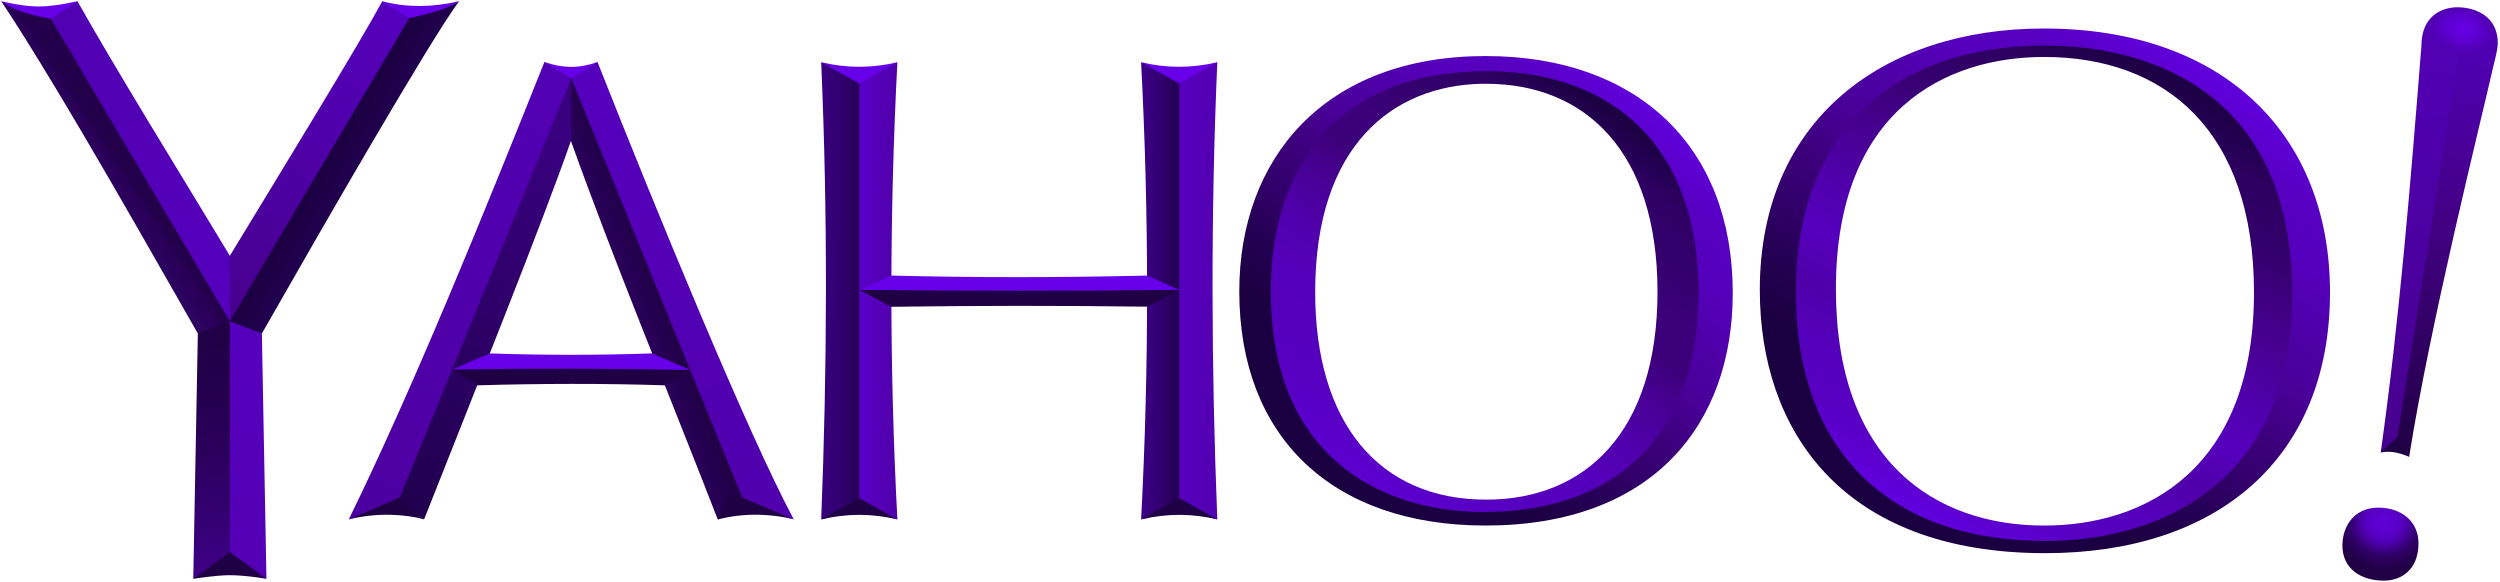 <svg fill="none" height="27" viewBox="0 0 116 27" width="116" xmlns="http://www.w3.org/2000/svg" xmlns:xlink="http://www.w3.org/1999/xlink"><linearGradient id="a" gradientUnits="userSpaceOnUse" x1="111.367" x2="114.701" y1="20.828" y2="2.415"><stop offset="0" stop-color="#210045"/><stop offset=".594" stop-color="#430085"/><stop offset="1" stop-color="#5000b2"/></linearGradient><linearGradient id="b" gradientUnits="userSpaceOnUse" x1="26.193" x2="36.079" y1="3.813" y2="23.982"><stop offset="0" stop-color="#5500bd"/><stop offset="1" stop-color="#5000ac"/></linearGradient><linearGradient id="c" gradientUnits="userSpaceOnUse" x1="29.38" x2="30.667" y1="14.077" y2="13.585"><stop offset="0" stop-color="#2a005a"/><stop offset="1" stop-color="#210046"/></linearGradient><linearGradient id="d" gradientUnits="userSpaceOnUse" x1="18.562" x2="25.365" y1="23.669" y2="6.086"><stop offset="0" stop-color="#21004e"/><stop offset="1" stop-color="#39007f"/></linearGradient><linearGradient id="e" gradientUnits="userSpaceOnUse" x1="15.071" x2="16.397" y1="7.437" y2="8.227"><stop offset="0" stop-color="#1b0041"/><stop offset="1" stop-color="#21004f"/></linearGradient><linearGradient id="f" gradientUnits="userSpaceOnUse" x1="17.782" x2="10.699" y1=".063" y2="14.873"><stop offset="0" stop-color="#5500bd"/><stop offset="1" stop-color="#47008d"/></linearGradient><linearGradient id="g" gradientUnits="userSpaceOnUse" x1="3.359" x2="10.403" y1=".301" y2="15.005"><stop offset="0" stop-color="#5100b2"/><stop offset="1" stop-color="#5500bd"/></linearGradient><linearGradient id="h" gradientUnits="userSpaceOnUse" x1="4.603" x2="5.876" y1="8.244" y2="7.397"><stop offset="0" stop-color="#27005d" stop-opacity=".98"/><stop offset=".318" stop-color="#2b005d"/><stop offset=".598" stop-color="#280055"/><stop offset=".809" stop-color="#24004d"/><stop offset="1" stop-color="#230049"/></linearGradient><linearGradient id="i" gradientUnits="userSpaceOnUse" x1="10.331" x2="11.857" y1="14.918" y2="26.944"><stop offset="0" stop-color="#5500bd"/><stop offset="1" stop-color="#5300b5"/></linearGradient><linearGradient id="j" gradientUnits="userSpaceOnUse" x1="9.816" x2="9.816" y1="14.976" y2="26.875"><stop offset="0" stop-color="#210045"/><stop offset=".25" stop-color="#25004d"/><stop offset=".5" stop-color="#2b005c"/><stop offset=".749" stop-color="#340071"/><stop offset="1" stop-color="#3e0088"/></linearGradient><linearGradient id="k" gradientUnits="userSpaceOnUse" x1="16.445" x2="26.569" y1="23.947" y2="3.679"><stop offset="0" stop-color="#4d00a1"/><stop offset="1" stop-color="#5200b4"/></linearGradient><linearGradient id="l" gradientUnits="userSpaceOnUse" x1="21.015" x2="31.981" y1="16.972" y2="16.972"><stop offset="0" stop-color="#6700e8"/><stop offset=".506" stop-color="#6700e8"/><stop offset="1" stop-color="#6700e8"/></linearGradient><linearGradient id="m" gradientUnits="userSpaceOnUse" x1="39.848" x2="41.629" y1="13.504" y2="13.504"><stop offset="0" stop-color="#5a00c9"/><stop offset="1" stop-color="#4f00a8"/></linearGradient><linearGradient id="n" gradientUnits="userSpaceOnUse" x1="38.121" x2="39.889" y1="13.504" y2="13.504"><stop offset="0" stop-color="#390080"/><stop offset=".5" stop-color="#31006e"/><stop offset="1" stop-color="#250056"/></linearGradient><linearGradient id="o" gradientUnits="userSpaceOnUse" x1="52.917" x2="54.748" y1="13.504" y2="13.504"><stop offset="0" stop-color="#3f008b"/><stop offset="1" stop-color="#220050"/></linearGradient><linearGradient id="p" gradientUnits="userSpaceOnUse" x1="39.879" x2="54.717" y1="13.348" y2="13.348"><stop offset="0" stop-color="#6700e8"/><stop offset=".5" stop-color="#6700e8"/><stop offset="1" stop-color="#6700e8"/></linearGradient><linearGradient id="q" gradientUnits="userSpaceOnUse" x1="74.592" x2="63.213" y1="5.172" y2="21.933"><stop offset="0" stop-color="#1c0044"/><stop offset=".1" stop-color="#2f0065"/><stop offset=".205" stop-color="#34006d"/><stop offset=".3" stop-color="#3b007a"/><stop offset=".4" stop-color="#3c007a"/><stop offset=".5" stop-color="#490096"/><stop offset=".6" stop-color="#5000ab"/><stop offset=".7" stop-color="#5400ba"/><stop offset=".803" stop-color="#5500bc"/><stop offset=".9" stop-color="#5700c2"/><stop offset="1" stop-color="#5c00ce"/></linearGradient><linearGradient id="r"><stop offset="0" stop-color="#1b0041"/><stop offset=".1" stop-color="#1b0041"/><stop offset=".205" stop-color="#1b0041"/><stop offset=".3" stop-color="#240052"/><stop offset=".4" stop-color="#32006a"/><stop offset=".5" stop-color="#3d007d"/><stop offset=".6" stop-color="#490098"/><stop offset=".7" stop-color="#4f00a8"/><stop offset=".803" stop-color="#5500bc"/><stop offset=".9" stop-color="#5700c2"/><stop offset="1" stop-color="#6000da"/></linearGradient><linearGradient id="s" gradientUnits="userSpaceOnUse" x1="61.794" x2="76.042" xlink:href="#r" y1="22.536" y2="4.698"/><linearGradient id="t" gradientUnits="userSpaceOnUse" x1="100.147" x2="89.493" y1="3.607" y2="23.73"><stop offset="0" stop-color="#1e0046"/><stop offset=".1" stop-color="#2d0061"/><stop offset=".205" stop-color="#33006b"/><stop offset=".3" stop-color="#400082"/><stop offset=".4" stop-color="#490096"/><stop offset=".5" stop-color="#5000ac"/><stop offset=".6" stop-color="#5500bd"/><stop offset=".7" stop-color="#4f00a8"/><stop offset=".803" stop-color="#5500bc"/><stop offset=".9" stop-color="#5700c2"/><stop offset="1" stop-color="#6000da"/></linearGradient><linearGradient id="u" gradientUnits="userSpaceOnUse" x1="88.044" x2="101.557" xlink:href="#r" y1="24.459" y2="2.945"/><linearGradient id="v" gradientUnits="userSpaceOnUse" x1="110.523" x2="113.175" y1="20.93" y2="2.636"><stop offset="0" stop-color="#47008d"/><stop offset="1" stop-color="#5100b3"/></linearGradient><linearGradient id="w" gradientUnits="userSpaceOnUse" x1="54.707" x2="56.478" y1="13.504" y2="13.504"><stop offset="0" stop-color="#5500bd"/><stop offset="1" stop-color="#5200b2"/></linearGradient><radialGradient id="x" cx="0" cy="0" gradientTransform="matrix(-.634 2.154 -2.263 -.666 110.617 24.213)" gradientUnits="userSpaceOnUse" r="1"><stop offset="0" stop-color="#6000d8"/><stop offset=".209" stop-color="#5c00cd"/><stop offset=".374" stop-color="#5500be"/><stop offset=".721" stop-color="#2d0062"/><stop offset="1" stop-color="#210045"/></radialGradient><radialGradient id="y" cx="0" cy="0" gradientTransform="matrix(-2.108 -.377 .27 -1.506 114.257 1.336)" gradientUnits="userSpaceOnUse" r="1"><stop offset="0" stop-color="#6700e8"/><stop offset=".399" stop-color="#5c00ce"/><stop offset=".701" stop-color="#5600bf" stop-opacity=".045"/><stop offset="1" stop-color="#220047" stop-opacity="0"/></radialGradient><clipPath id="z"><path d="m0 0h115.954v27h-115.954z"/></clipPath><g clip-path="url(#z)"><path d="m114.414.367c.888.149 1.482.693 1.482 1.629 0 .31-.128.746-.213 1.115-.595 2.624-2.92 11.895-3.899 18.084l-.9-.901 2.866-19.036.664-.89z" fill="url(#a)"/><path d="m56.483 2.887c-1.2.287-2.378.279-3.536 0l1.839 1.909 1.697-1.91zm-18.38 0c1.2.287 2.378.279 3.536 0l-1.839 1.909-1.697-1.91z" fill="#6700e8"/><path d="m27.725 2.879c2.711 6.862 6.978 17.248 9.105 21.218l-3.148-.962-7.788-19.477 1.831-.78z" fill="url(#b)"/><path d="m25.26 2.879c.866.29 1.584.308 2.465 0l-1.752 1.076z" fill="#6700e8"/><path d="m26.505 3.628 7.936 19.463c-.47.508-.68.775-1.136 1.013-2.3-5.924-4.77-11.85-6.863-17.698l-1.033-1.75z" fill="url(#c)"/><path d="m19.68 24.096-2.343-.83 8.25-19.354.919-.284v2.865c-1.283 3.701-4.538 11.822-6.826 17.603z" fill="url(#d)"/><path d="m17.737.058.778 1.768 1.98-.92.805-.848c-1.274.289-2.423.298-3.563 0z" fill="#6700e8"/><path d="m12.15 15.474-1.343.495-.849-1.485 8.415-13.436.602-.206c.83-.188 1.736-.39 2.326-.784-1.336 1.805-6.203 10.244-9.15 15.416z" fill="url(#e)"/><path d="m10.312 15.262.353-.354 8.325-14.07-1.253-.78c-1.005 1.872-4.712 7.93-7.072 11.81l-1.131 2.12z" fill="url(#f)"/><path d="m3.594.058c1.845 3.27 4.678 7.846 7.071 11.81v3.04l-.565.566-8.274-14.71 1.768-.705z" fill="url(#g)"/><path d="m2.23.947 1.364-.89c-1.464.313-2.076.333-3.536.001l.566.637z" fill="#6700e8"/><path d="m10.665 14.908-.636.92-.849-.354c-1.58-2.731-6.224-11.05-9.122-15.416.587.425 1.381.659 2.298.808l8.31 14.042z" fill="url(#h)"/><path d="m12.363 26.86-2.405-1.132.212-10.042.495-.778 1.486.566.212 11.385z" fill="url(#i)"/><path d="m10.665 26.081-1.697.778.212-11.385 1.485-.566z" fill="url(#j)"/><path d="m16.181 24.102c2.95-6.014 6.231-14.079 9.079-21.224l1.246.75-8.055 19.704-1.633.558z" fill="url(#k)"/><path d="m34.356 23.055 2.476 1.043c-.95-.24-2.235-.332-3.527.006l.483-1.19.568.14z" fill="#200045"/><path d="m20.99 17.144 1.741-.746c2.508.088 5.015.086 7.523 0l1.765.768-1.643.36h-8.139l-1.246-.382z" fill="url(#l)"/><path d="m22.15 17.879-1.169-.734c3.673-.056 7.351-.052 11.035.021l-1.168.713c-2.9-.094-5.799-.083-8.698 0z" fill="#200045"/><path d="m41.639 24.101-2.475-.848v-19.023l.707-.353 1.768-.99c-.367 7.059-.375 14.13 0 21.214z" fill="url(#m)"/><path d="m39.871 23.111v.495l-1.768.495c.281-7.06.308-14.13 0-21.214l1.768.99v19.233z" fill="url(#n)"/><path d="m52.947 24.101 2.475-.848v-19.023l-.707-.353-1.768-.99c.367 7.059.375 14.13 0 21.214z" fill="url(#o)"/><path d="m39.878 13.45 1.486-.663c3.949.1 7.903.092 11.86 0l1.49.663-1.843.44h-11.521l-1.473-.44z" fill="url(#p)"/><path d="m68.964 2.879c-6.945 0-10.41 4.342-10.41 10.656 0 7.908 5.245 10.647 10.32 10.647 6.027 0 10.348-3.391 10.348-10.627 0-6.964-4.09-10.676-10.258-10.676zm-.208 1.008c.065-.002.131 0 .197 0 4.587 0 7.955 3.124 7.955 9.652 0 6.52-3.364 9.644-7.946 9.644-5 0-7.938-3.583-7.938-9.626 0-6.835 3.62-9.586 7.732-9.67z" fill="url(#q)"/><path d="m68.94 2.6c-7.501 0-11.437 4.757-11.437 10.922 0 6.748 4.297 10.863 11.425 10.863 7.708 0 11.472-4.638 11.472-10.793 0-6.862-4.496-10.991-11.46-10.991zm.022.703c5.922 0 9.849 3.563 9.849 10.25 0 6.947-4.15 10.205-9.938 10.205-4.872 0-9.909-2.63-9.909-10.223 0-6.062 3.329-10.232 9.998-10.232z" fill="url(#s)"/><path d="m94.881 1.794c-7.049 0-11.878 3.985-11.878 11.752 0 7.62 4.493 11.876 11.907 11.876 5.615 0 11.767-2.884 11.767-11.768 0-9.587-6.72-11.86-11.796-11.86zm-.037.849c5.609 0 9.741 3.407 9.741 10.923 0 8.17-4.998 10.82-9.733 10.82-5.058 0-9.666-2.969-9.666-10.981 0-8.305 5.108-10.762 9.658-10.762z" fill="url(#t)"/><path d="m94.835 1.323c-7.47 0-13.18 4.242-13.18 12.128 0 6.497 3.798 12.216 13.242 12.216 7.994 0 13.215-4.395 13.215-12.101 0-7.267-4.87-12.243-13.277-12.243zm.046.791c4.938 0 11.476 2.213 11.476 11.54 0 8.642-5.987 11.447-11.45 11.447-7.212 0-11.581-4.14-11.581-11.553 0-7.556 4.698-11.434 11.555-11.434z" fill="url(#u)"/><path d="m108.688 25.315c0-.913.555-1.761 1.667-1.761 1.065 0 1.862.636 1.862 1.654 0 1.267-.839 1.734-1.607 1.734-1.063 0-1.922-.552-1.922-1.627z" fill="url(#x)"/><path d="m110.465 20.992c.862-6.094 1.386-12.5 1.89-18.885 0-1.273.841-1.771 1.69-1.771.149 0 .368.031.368.031l-.231 1.527-3.024 18.929z" fill="url(#v)"/><path d="m8.968 26.859 1.7-1.246 1.694 1.246s-.939-.17-1.694-.17c-.68 0-1.7.17-1.7.17zm7.212-2.755 2.373-1.026c.362.434.684.802 1.128 1.02-.854-.232-2.146-.335-3.5.003v.003zm21.923-.002c1.148-.277 2.324-.29 3.531 0l-1.763-.99zm3.261-9.867-1.49-.785c4.947.052 9.894.06 14.84 0l-1.487.78c-3.954-.053-7.909-.05-11.863.005z" fill="#200045"/><path d="m54.715 23.111v.495l1.768.495c-.281-7.06-.308-14.13 0-21.214l-1.768.99v19.233z" fill="url(#w)"/><path d="m56.483 24.102c-1.148-.277-2.324-.29-3.531 0l1.763-.99zm54.761-3.825-.783.715c.525-.092.931.045 1.326.204z" fill="#200045"/><path d="m115.853 1.88c0 .832-.771 1.506-1.723 1.506s-1.723-.674-1.723-1.506c0-.831.771-1.505 1.723-1.505s1.723.674 1.723 1.505z" fill="url(#y)"/></g></svg>
